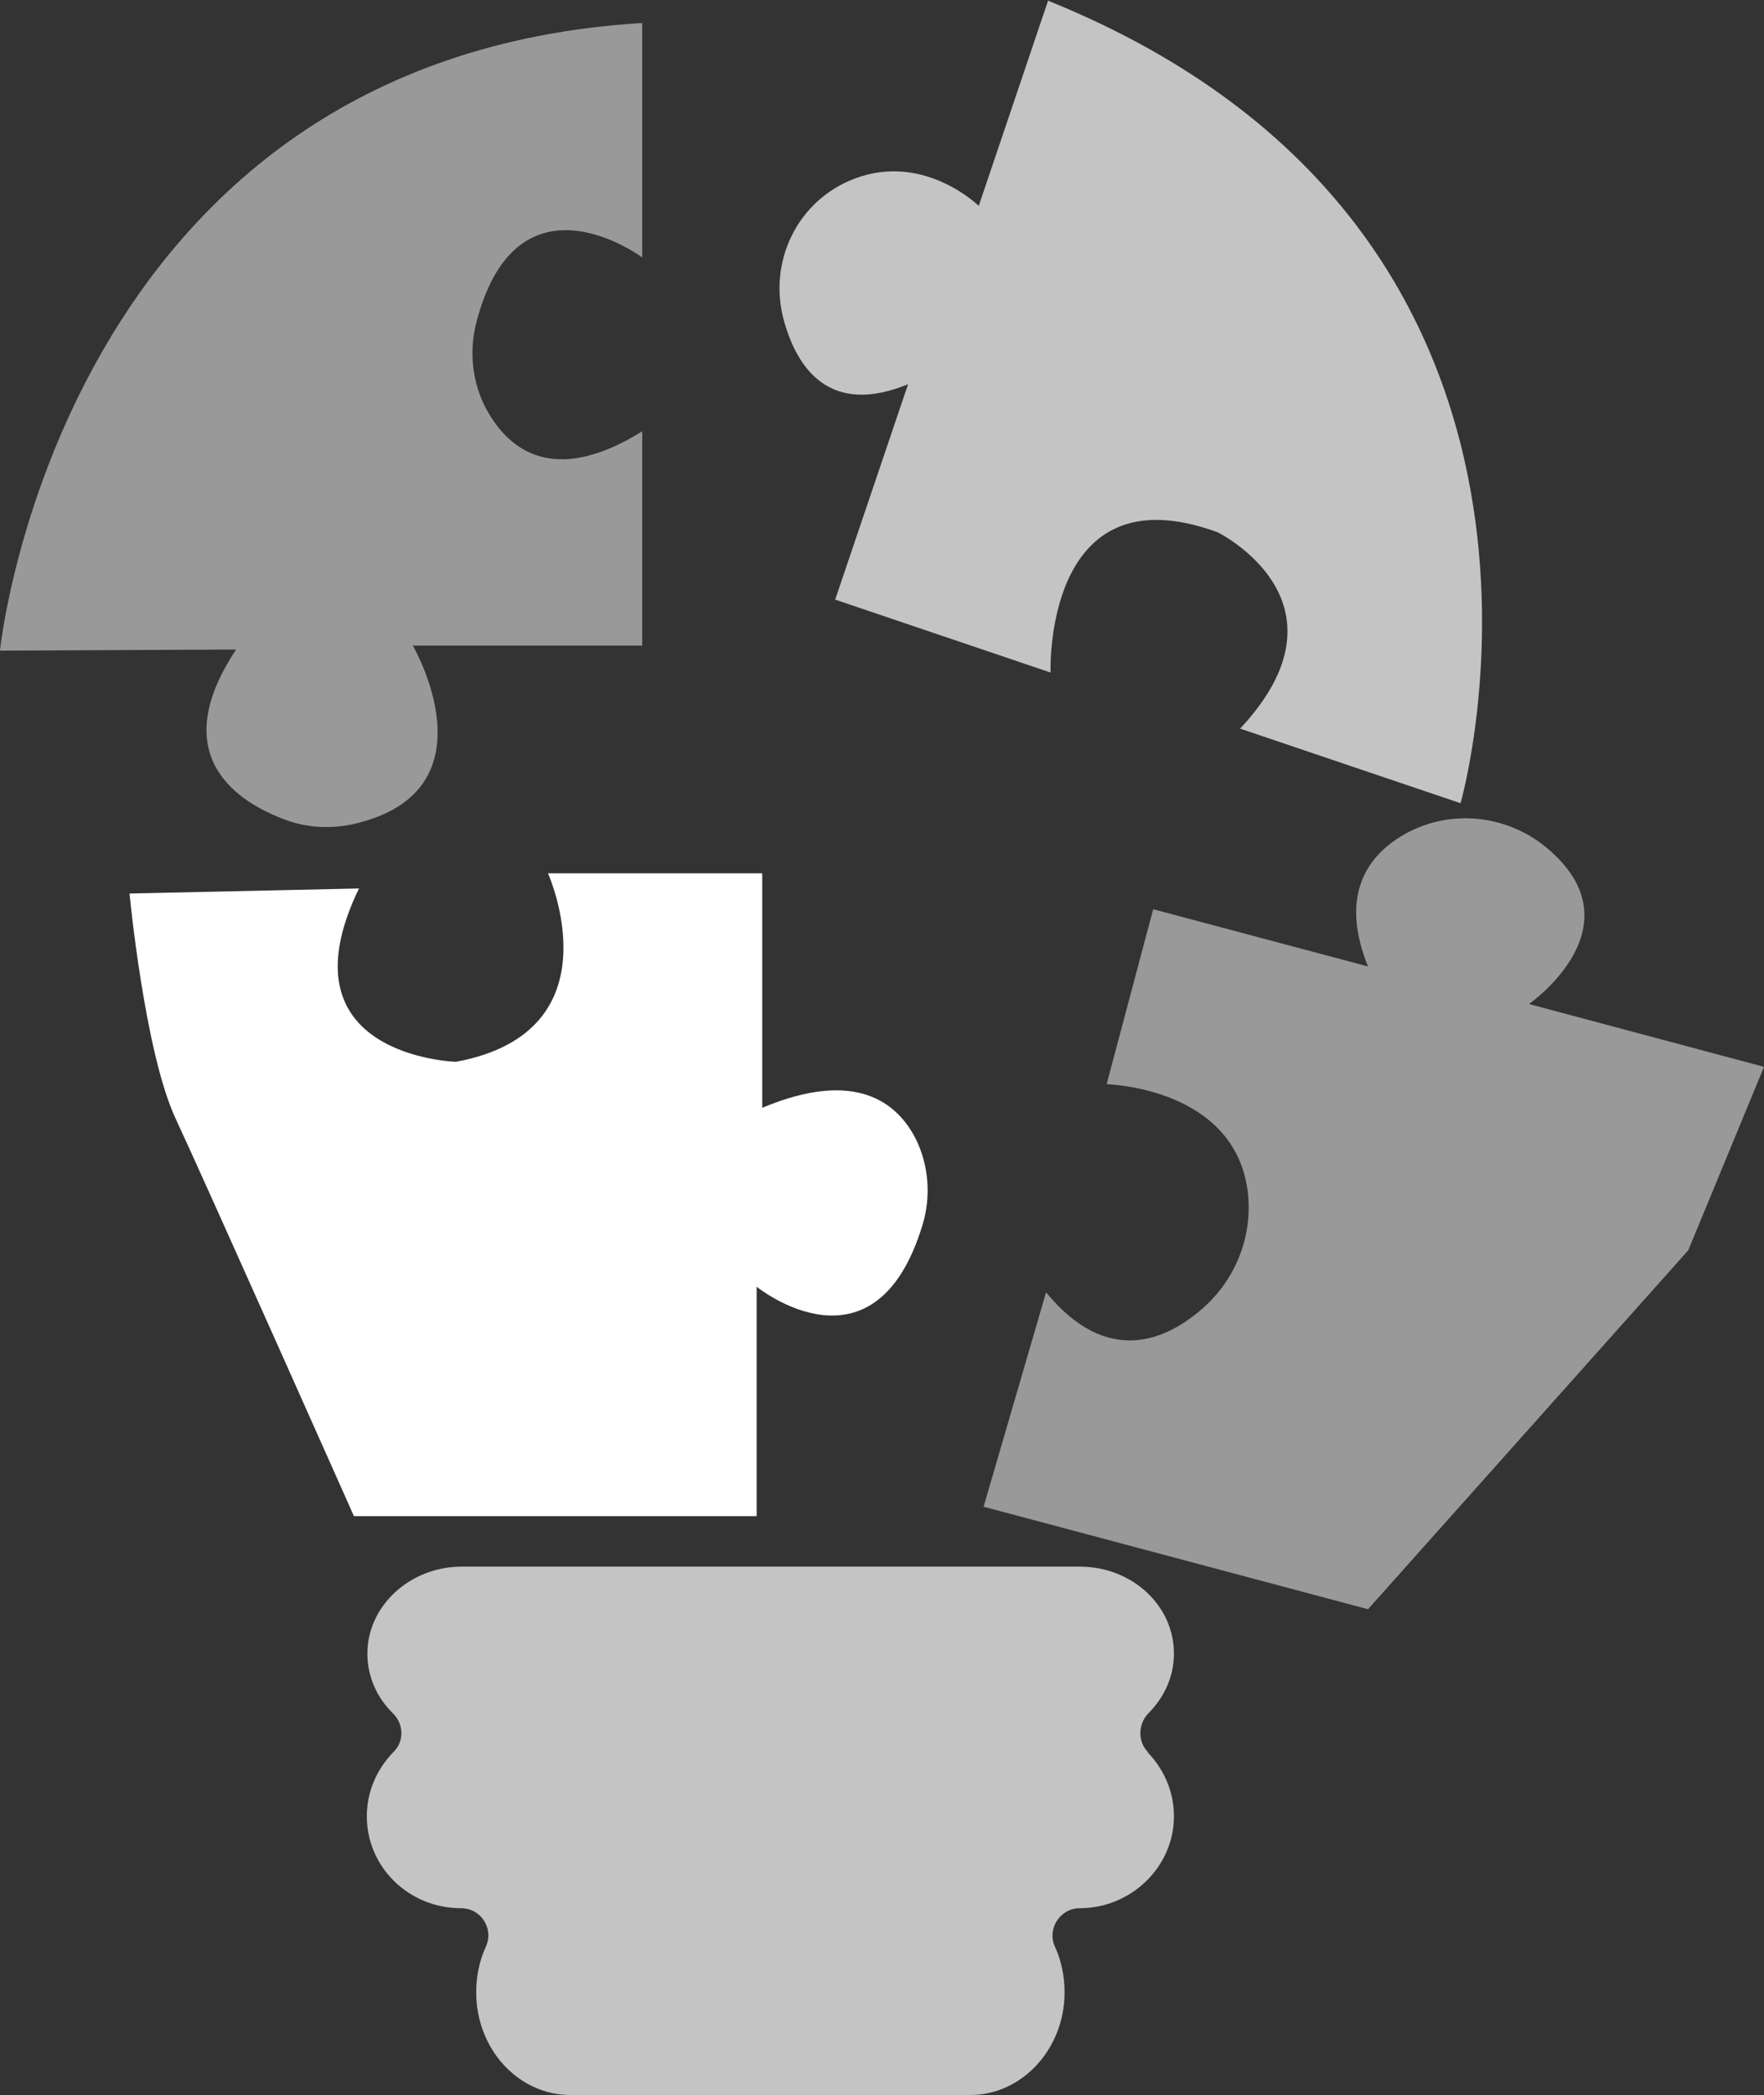 <?xml version="1.0" encoding="UTF-8"?><svg id="Calque_1" xmlns="http://www.w3.org/2000/svg" viewBox="0 0 31.45 37.35"><rect x="0" y="0" width="31.45" height="37.35" fill="#333333" stroke="none"/><defs><style>.cls-1,.cls-2,.cls-3{fill:#fff;stroke-width:0px;}.cls-1,.cls-4{opacity:.71;}.cls-2,.cls-5{opacity:.5;}</style></defs><path class="cls-3" d="M2.31,15.94s.27,2.82.82,4,3.18,7.09,3.18,7.09h7.18v-4.09s2.11,1.71,2.96-1.11c.15-.5.11-1.05-.12-1.52-.33-.65-1.07-1.26-2.74-.56v-4.18h-3.82s1.27,2.82-1.64,3.36c0,0-3.18-.09-1.73-3.09l-4.09.09Z"/><path class="cls-2" d="M0,11.59S1.09,1.04,11.45.41v4.18s-2.21-1.65-2.95,1.13c-.16.59-.07,1.23.27,1.74.41.63,1.2,1.15,2.68.23v3.82h-4.09s1.51,2.59-1.05,3.18c-.4.09-.83.07-1.21-.07-.85-.31-2.16-1.13-.89-3.04l-4.21.02Z"/><path class="cls-1" d="M20.47,31.24c-.19-.19-.18-.5,0-.69.28-.28.46-.65.46-1.07,0-.86-.75-1.55-1.68-1.55h-11.02c-.92,0-1.68.7-1.68,1.55,0,.41.17.79.46,1.07.19.19.2.5,0,.69-.29.3-.47.7-.47,1.14,0,.91.75,1.64,1.68,1.64h0c.36,0,.59.37.44.69-.11.24-.17.52-.17.81,0,1.01.75,1.83,1.68,1.83h7.13c.92,0,1.68-.82,1.68-1.83,0-.29-.06-.57-.17-.81-.15-.32.09-.69.44-.69h0c.92,0,1.68-.74,1.68-1.64,0-.44-.18-.84-.47-1.14Z"/><g class="cls-4"><path class="cls-3" d="M18.69,0l-1.24,3.67s-.97-.95-2.2-.49c-1.03.38-1.57,1.49-1.27,2.55.24.85.82,1.69,2.21,1.12l-1.3,3.84,3.84,1.3s-.13-3.64,2.98-2.5c0,0,2.51,1.24.4,3.5l3.93,1.33s2.92-10.16-7.36-14.31Z"/></g><g class="cls-5"><path class="cls-3" d="M17.53,26.86l6.86,1.83,5.71-6.4,1.35-3.27-4.19-1.12s2-1.39.31-2.79c-.76-.63-1.85-.7-2.67-.15-.58.39-.99,1.08-.51,2.27l-3.83-1.02-.83,3.12s2.31.05,2.52,1.95c.08.77-.22,1.52-.79,2.03-.65.58-1.71,1.07-2.81-.27l-1.11,3.81Z"/></g></svg>